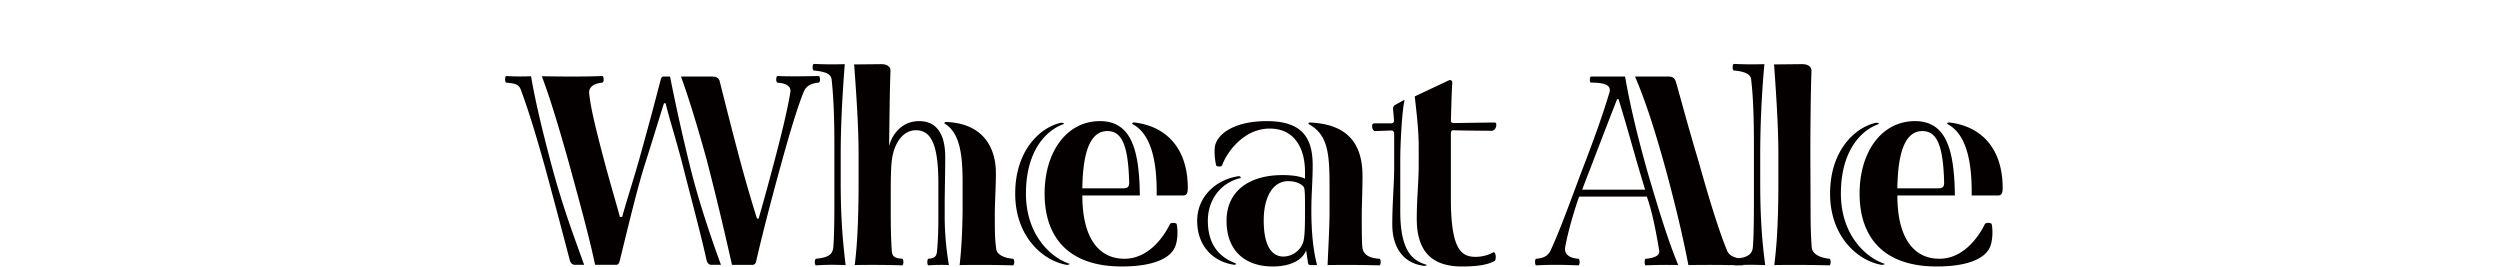 <svg xmlns="http://www.w3.org/2000/svg" width="205.519" height="21.963" viewBox="0 0 205.519 21.963"><g fill="#040000"><path d="M47.256 21.771c-.162 0-.341-.115-.41-.362a835.79 835.79 0 0 0-2.042-7.67c-.837-2.987-1.418-4.821-1.962-6.29-.162-.52-.482-.589-1.225-.657-.136-.026-.11-.541 0-.541.724.041 1.286.041 2.04.018.311 1.858.882 4.302 1.696 7.354.926 3.464 1.925 6.067 2.667 8.148h-.764zm7.827-15.479c.497 2.516 1.085 5.14 1.692 7.581.686 2.738 1.635 5.544 2.493 7.898h-.793c-.161 0-.318-.115-.384-.362-.499-2.239-1.131-4.547-1.834-7.307-.631-2.513-1.13-3.963-1.539-5.611h-.136c-.494 1.559-.952 3.099-1.518 4.862-.611 1.879-1.399 5.157-2.125 8.121-.043.182-.138.297-.289.297h-1.729c-.428-2.081-1.239-5.045-2.19-8.51-.791-2.807-1.493-5.157-2.192-6.993 1.493.023 3.324.047 4.976-.018.134 0 .16.515 0 .541-.658.068-1.106.337-1.083.836.109 1.156.473 2.648 1.083 5.001.588 2.24 1.015 3.625 1.447 5.204h.184c.407-1.469.833-2.735 1.376-4.638a334.15 334.15 0 0 0 1.772-6.563c.065-.27.131-.34.269-.34h.52zm3.414 0c.342 0 .614.07.683.456.398 1.562.808 3.232 1.445 5.633a120.905 120.905 0 0 0 1.603 5.586h.139a238.74 238.74 0 0 0 1.338-4.882c.562-2.128 1.04-4.098 1.267-5.501.062-.409-.184-.724-1.061-.792-.14-.026-.122-.541 0-.541 1.197.041 2.193.018 3.389 0 .136 0 .159.515 0 .541-.519.045-1.02.224-1.225.746-.539 1.314-1.217 3.621-1.784 5.678-.586 2.104-1.537 5.66-2.128 8.259-.02.16-.135.297-.292.297h-1.698a267.917 267.917 0 0 0-2.06-8.576c-.68-2.467-1.429-4.979-2.131-6.903h2.515z"/><path d="M69.112 14.982c0 2.984.177 4.89.404 6.808-.811-.019-1.541-.042-2.42.023-.139.022-.158-.521 0-.542.812-.088 1.333-.247 1.403-.902.066-.613.093-2.105.093-3.666v-4.864c0-2.221-.075-3.961-.228-5.318-.052-.475-.591-.635-1.449-.726-.163 0-.135-.54 0-.54.924.042 1.677.042 2.532.019-.247 3.147-.335 5.547-.335 7.426v2.282zm1.471-2.236c0-2.086-.138-4.369-.366-7.449l2.22-.023c.564 0 .79.253.767.612-.07 1.652-.089 4.955-.115 6.133.227-.928 1.021-2.062 2.47-2.062 1.561 0 2.146 1.247 2.146 2.946 0 1.287-.044 2.871-.044 3.959v.905c0 1.491.14 2.783.345 4.022a15.657 15.657 0 0 0-1.68.023c-.11.022-.133-.521 0-.542.499-.042.656-.181.701-.585.113-1.224.113-2.106.113-3.418v-2.149c0-2.896-.452-4.412-1.834-4.412-1.196 0-1.856 1.267-1.991 2.488-.088.654-.088 1.877-.088 3.077v1.29c0 1.224.024 2.22.088 3.098.046.454.276.569.843.611.156.021.133.542 0 .542a82.915 82.915 0 0 0-3.894-.023c.157-1.239.318-3.143.318-6.829v-2.214zm8.55 2.307c0-2.149-.158-4.096-1.472-4.891-.042-.022-.021-.134.115-.134 3.099.111 4.094 2.174 4.094 4.186 0 1.244-.089 2.332-.089 3.53 0 1.176 0 1.853.115 2.713.048.457.61.747 1.357.814.184.021.158.542 0 .542a104.863 104.863 0 0 0-4.367-.023c.11-.856.247-2.689.247-4.904v-1.833zM83.458 15.912c0-3.574 2.082-5.457 3.751-5.816.161-.024.341.066.208.112-1.563.567-3.077 2.354-3.077 5.704 0 3.369 2.013 5.246 3.568 5.768.095.022-.084.11-.224.092-1.894-.319-4.226-2.263-4.226-5.86zm5.518.155c0 3.508 1.358 5.204 3.461 5.204 2.083 0 3.332-1.99 3.738-2.849.068-.136.543-.136.559.02.113.501.072 1.34-.112 1.792-.337.949-1.716 1.672-4.409 1.672-4.416 0-6.338-2.443-6.338-5.994 0-3.395 1.792-5.955 4.551-5.955 2.622 0 3.233 2.447 3.279 6.11h-4.729zm3.373-.586c.385 0 .478-.161.478-.452-.074-3.121-.614-4.254-1.792-4.254-1.156 0-2.013 1.152-2.059 4.706h3.373zm2.737.586c.043-3.053-.543-5.09-1.971-5.859-.114-.068.021-.158.163-.137 2.759.339 4.368 2.286 4.368 5.387 0 .407-.092.609-.368.609h-2.192zM98.418 18.151c0-1.969 1.508-3.374 3.39-3.666.157-.023.246.134.157.158-1.54.359-2.67 1.698-2.67 3.508 0 1.944.927 2.984 2.263 3.483.085.045 0 .155-.047.137-1.56-.179-3.093-1.358-3.093-3.62zm9.292 3.639c-.112 0-.178-.088-.195-.269-.053-.317-.094-.657-.142-.948-.294.79-1.246 1.333-2.757 1.333-2.132 0-3.784-1.174-3.784-3.755 0-2.424 1.833-3.757 4.592-3.757.974 0 1.54.136 1.858.296v-.546c0-2.012-.902-3.574-2.895-3.574-2.245 0-3.6 2.106-3.915 3.009-.048.16-.452.134-.499 0-.133-.61-.18-1.333-.048-1.74.363-1.042 1.833-1.882 4.214-1.882 3.006 0 3.773 1.475 3.773 3.643 0 1.293-.109 2.355-.109 3.689 0 1.677.136 3.284.473 4.501h-.566zm-.428-4.433c0-1.309 0-1.831-.111-1.989-.183-.249-.634-.476-1.27-.476-1.27 0-2.013 1.312-2.013 3.234 0 1.927.569 2.964 1.627 2.964a1.744 1.744 0 0 0 1.63-1.219c.117-.455.137-1.315.137-2.491v-.023zm2.017-1.921c0-2.736-.095-4.3-1.655-5.204-.129-.069-.092-.16.047-.16 3.192.137 4.318 1.837 4.318 4.414 0 1.108-.062 2.533-.062 3.19 0 .747 0 2.238.047 2.624.065.699.671.93 1.401.972.153.021.132.542 0 .542a100.332 100.332 0 0 0-4.256-.023c.046-1.217.16-3.074.16-4.433v-1.922zM115.471 8.195c-.227.97-.358 3.713-.358 4.977v4.186c0 3.303 1.016 4.052 2.101 4.391.205.065-.067.135-.271.088-1.336-.201-2.486-1.218-2.486-3.394 0-1.692.155-3.413.155-4.593v-2.872c0-.137-.092-.249-.228-.249-.182 0-1.176.047-1.356.047-.089 0-.23-.137-.23-.431 0-.113.05-.205.187-.205h1.36c.134 0 .25-.068.25-.183 0-.269-.053-.678-.074-1.016 0-.157.048-.249.251-.362l.699-.384zm3.621-1.585c.162-.068.315 0 .297.227-.048.567-.072 1.697-.115 3.079 0 .134.091.224.335.2.114 0 2.854-.045 3.264-.045.109 0 .135.091.135.182 0 .296-.183.499-.385.499-.159 0-2.942-.023-3.121-.045-.185-.023-.228.134-.228.295v5.362c0 4.187.879 4.75 2.035 4.75.655 0 1.225-.226 1.424-.359.249-.137.296.584.14.698-.455.249-1.18.453-2.693.453-2.557 0-3.71-1.333-3.71-3.913 0-1.766.158-2.921.158-4.528v-1.357c0-1.629-.231-3.255-.322-4.184l2.786-1.314zM129.816 16.161c-.41 1.151-.95 3.009-1.155 4.208-.066.63.502.86 1.084.902.16.021.141.542 0 .542-1.196-.042-2.237-.065-3.459 0-.112 0-.135-.521 0-.542.519-.042.952-.181 1.182-.677.765-1.651 1.58-3.914 2.549-6.492 1.002-2.602 1.723-4.599 2.29-6.494.134-.499-.135-.816-1.518-.816-.132 0-.113-.5 0-.5h2.805c.384 2.199.909 4.505 1.829 7.786.91 3.099 1.682 5.636 2.539 7.712a38.884 38.884 0 0 0-2.667.023c-.118 0-.134-.521 0-.542.607-.042 1.169-.226 1.106-.653-.253-1.54-.568-3.192-1.02-4.457h-5.565zm5.429-.567c-.742-2.378-1.471-5.157-2.191-7.442h-.115c-.905 2.304-2.01 5.202-2.876 7.442h5.182zm1.879-9.302c.434 0 .566.138.68.545.5 1.766.949 3.484 1.835 6.447.921 3.282 1.67 5.682 2.354 7.357.205.429.699.588 1.244.63.134.021.134.542 0 .542-1.587-.042-2.92-.042-4.438-.023-.359-1.853-.902-4.317-1.851-7.825-.935-3.37-1.652-5.588-2.536-7.673h2.712z"/><path d="M144.704 15.003c0 2.964.158 4.869.408 6.787-.814-.019-1.563-.042-2.464.023-.115 0-.136-.521 0-.542.766-.067 1.378-.247 1.445-.902.064-.613.092-2.105.092-3.666v-4.864c0-2.221-.065-3.961-.229-5.318-.041-.475-.653-.659-1.424-.726-.138 0-.114-.54 0-.54.903.042 1.652.042 2.513.019a84.95 84.95 0 0 0-.342 7.449v2.28zm4.139 2.309c0 1.222.027 2.104.092 2.987.026.455.434.858 1.449.972.155.021.141.542 0 .542a115.687 115.687 0 0 0-4.526-.023c.161-1.239.338-3.143.338-6.808v-2.218c0-2.081-.133-4.388-.355-7.468l2.28-.023c.592 0 .814.253.795.612-.072 1.652-.092 5.615-.092 6.768l.019 4.659zM150.447 15.912c0-3.574 2.087-5.457 3.763-5.816.157-.024.336.066.203.112-1.559.567-3.078 2.354-3.078 5.704 0 3.369 2.014 5.246 3.571 5.768.095.022-.086.11-.224.092-1.901-.319-4.235-2.263-4.235-5.86zm5.53.155c0 3.508 1.354 5.204 3.456 5.204 2.081 0 3.324-1.99 3.736-2.849.068-.136.547-.136.564.02.114.501.066 1.34-.111 1.792-.341.949-1.719 1.672-4.412 1.672-4.414 0-6.337-2.443-6.337-5.994 0-3.395 1.783-5.955 4.554-5.955 2.619 0 3.233 2.447 3.279 6.11h-4.729zm3.368-.586c.383 0 .478-.161.478-.452-.073-3.121-.612-4.254-1.791-4.254-1.151 0-2.009 1.152-2.055 4.706h3.368zm2.742.586c.04-3.053-.543-5.09-1.971-5.859-.115-.068.021-.158.158-.137 2.758.339 4.361 2.286 4.361 5.387 0 .407-.084.609-.363.609h-2.185z"/></g></svg>